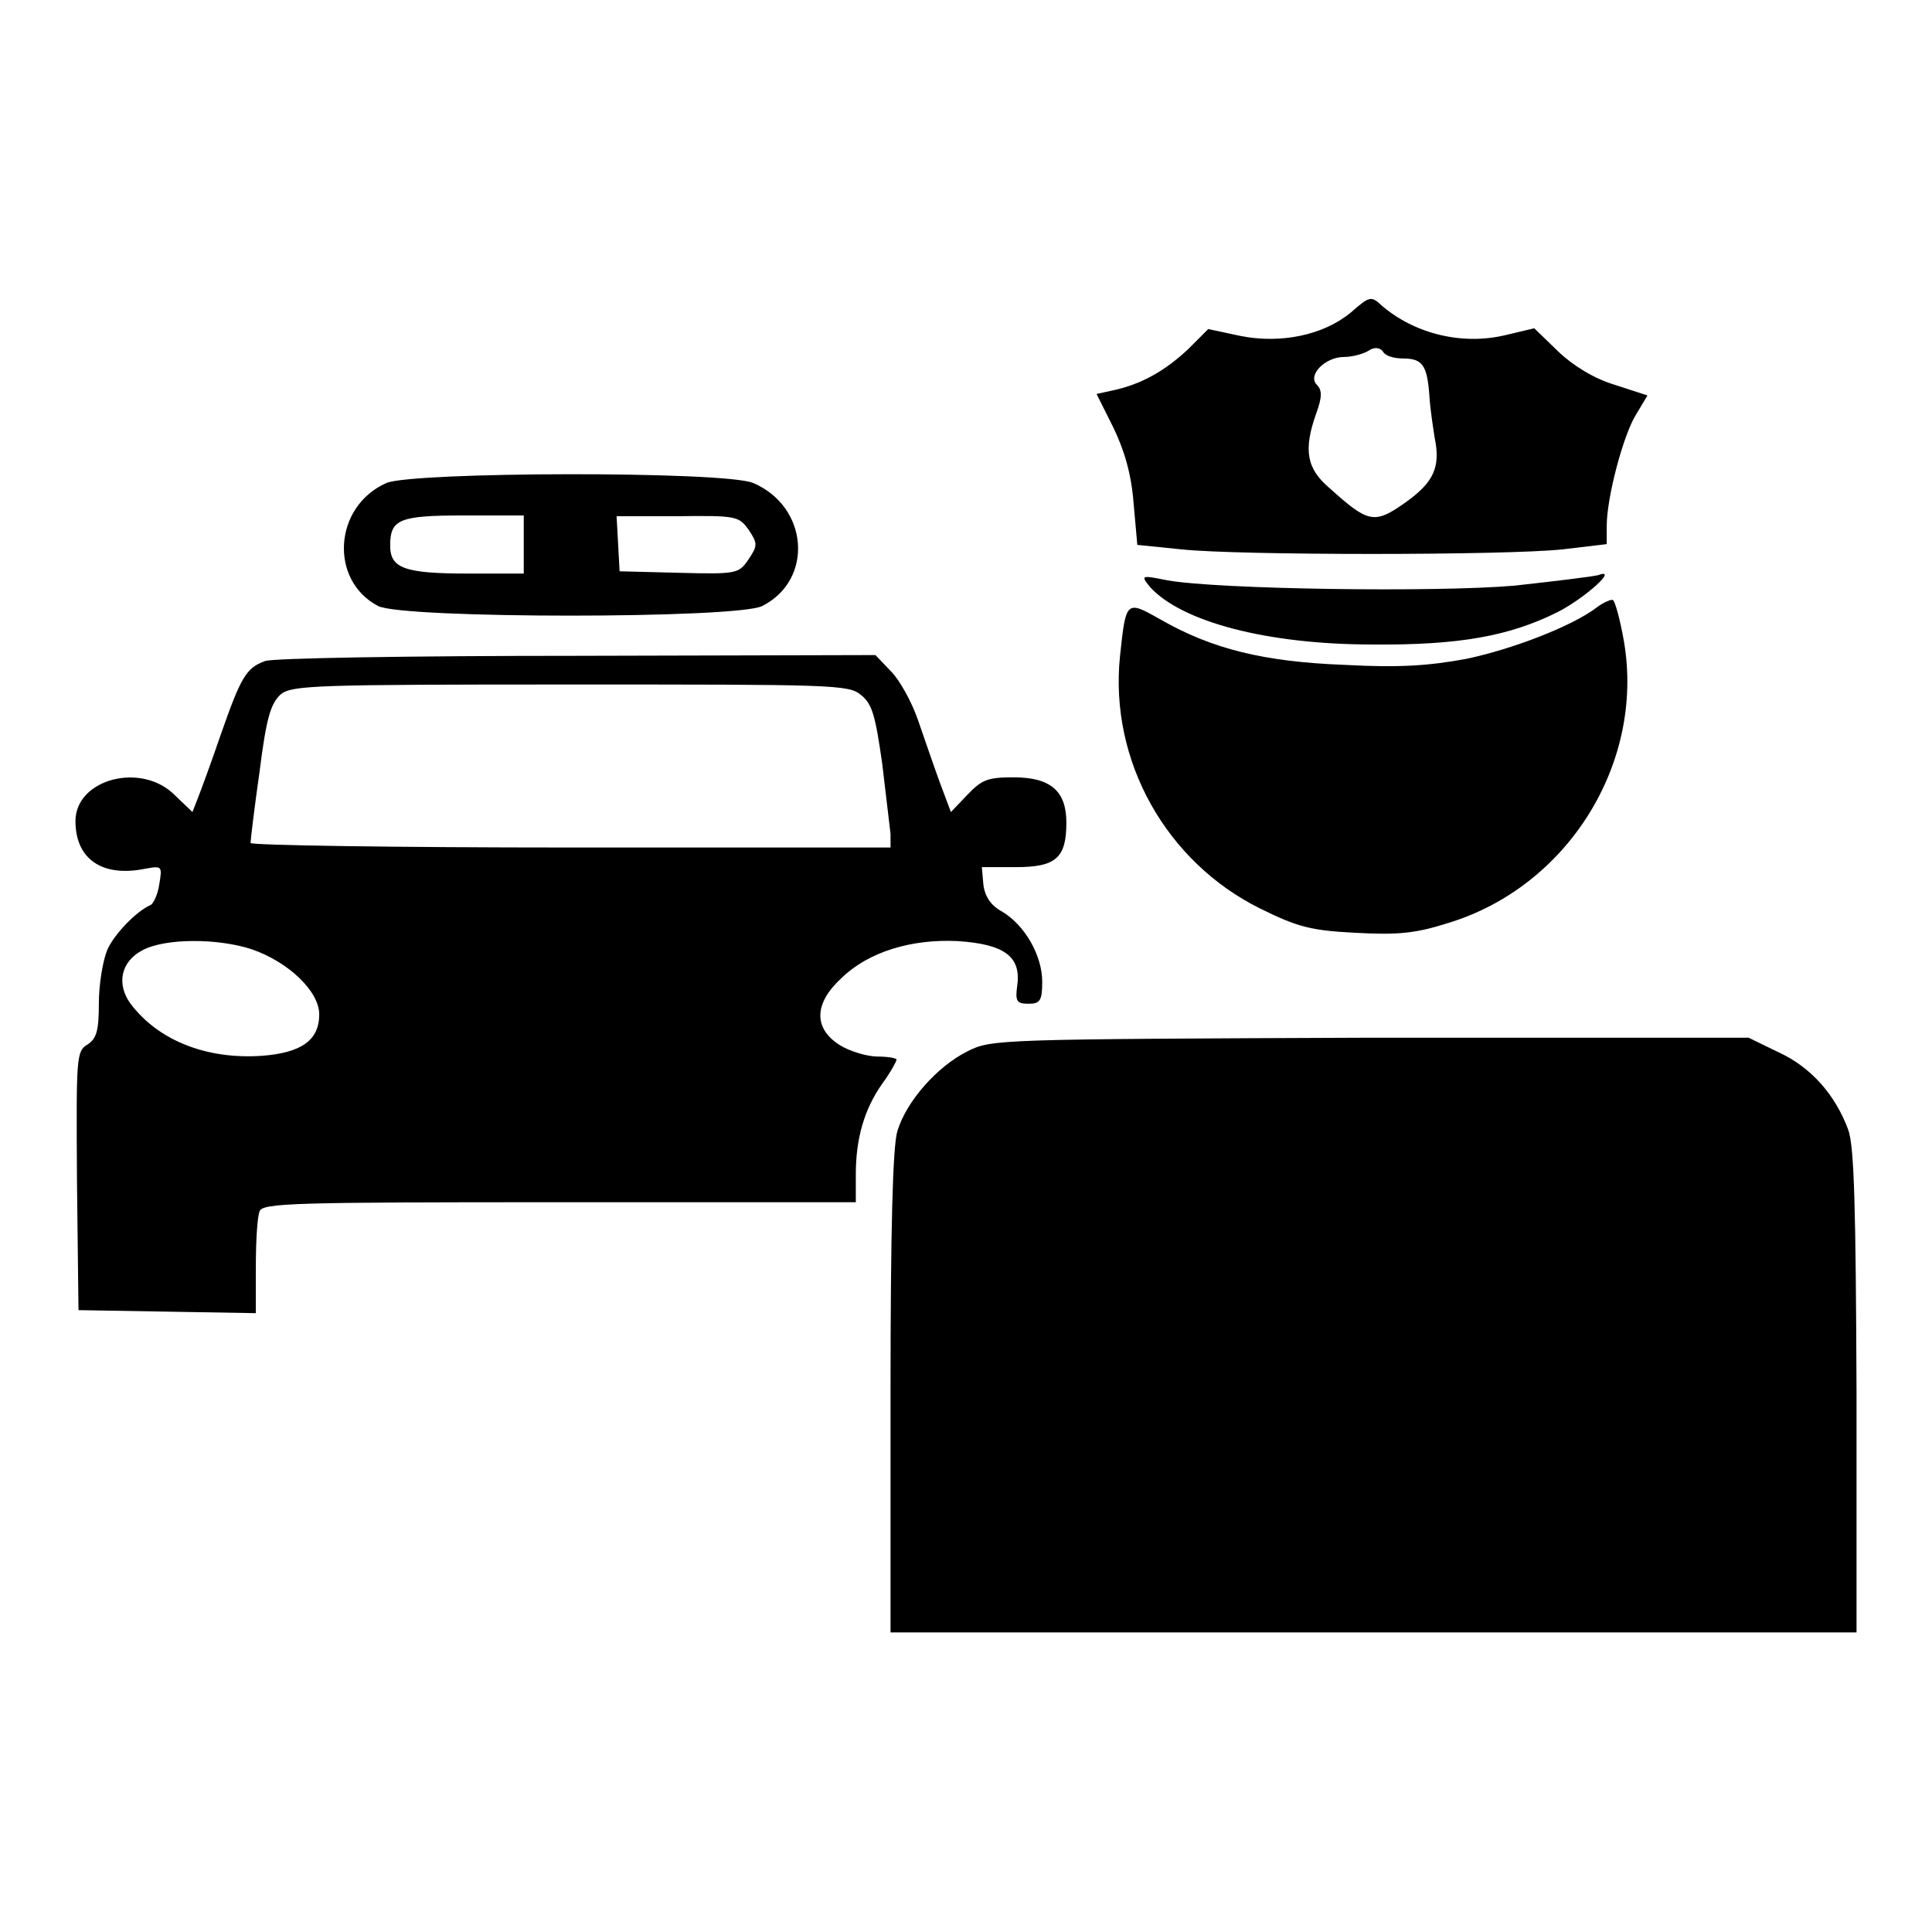 <?xml version="1.0" encoding="utf-8"?>
<!-- Svg Vector Icons : http://www.onlinewebfonts.com/icon -->
<!DOCTYPE svg PUBLIC "-//W3C//DTD SVG 1.1//EN" "http://www.w3.org/Graphics/SVG/1.1/DTD/svg11.dtd">
<svg version="1.1" xmlns="http://www.w3.org/2000/svg" xmlns:xlink="http://www.w3.org/1999/xlink" x="0px" y="0px" viewBox="0 0 256 256" enable-background="new 0 0 256 256" xml:space="preserve">
<g><g><g><path fill="#000000" d="M179,41.4c-3.6,3-9.3,4.2-14.7,3.1l-4.2-0.9l-2.7,2.7c-3.1,2.9-6.2,4.6-9.8,5.4l-2.3,0.5l2.2,4.4c1.5,3.1,2.4,6.2,2.7,10l0.5,5.6l5.9,0.6c7.6,0.8,42.7,0.8,50.4,0l5.9-0.7v-2.4c0-3.8,2.2-12.1,3.9-14.8l1.5-2.5L214,51c-2.7-0.8-5.5-2.5-7.5-4.4l-3.2-3.1l-3.8,0.9c-5.8,1.4-12.1-0.2-16.4-3.9C181.7,39.2,181.5,39.2,179,41.4z M185.9,47.5c2.6,0,3.2,0.9,3.5,4.9c0.1,1.8,0.5,4.3,0.7,5.6c0.8,3.9-0.1,5.9-3.9,8.6c-4.1,2.9-4.9,2.7-10-1.9c-3.1-2.6-3.5-5.1-1.8-9.9c0.8-2.2,0.8-3.1,0.1-3.8c-1.3-1.3,1.1-3.7,3.6-3.7c1.1,0,2.5-0.4,3.2-0.8c0.7-0.5,1.4-0.5,1.9,0C183.5,47.2,184.8,47.5,185.9,47.5z"/><path fill="#000000" d="M51.2,64c-7,3.1-7.6,12.9-1.1,16.3c3.3,1.7,47.6,1.7,50.9,0c6.9-3.5,6.1-13.2-1.2-16.3C96.1,62.4,54.7,62.5,51.2,64z M69.4,72.2V76H62c-8.4,0-10.3-0.7-10.3-3.7c0-3.5,1.2-4,9.8-4h7.9V72.2z M99.2,70.2c1.2,1.8,1.2,2.1,0,3.9c-1.3,1.9-1.5,2-9.2,1.8l-7.9-0.2l-0.2-3.7l-0.2-3.6h8.1C97.6,68.3,97.9,68.4,99.2,70.2z"/><path fill="#000000" d="M152.4,77.8c4.2,4.6,15.5,7.6,29.5,7.6c11.4,0.1,18.1-1.1,24.5-4.3c3.7-1.9,8.1-5.9,5.4-4.9c-0.7,0.2-5.7,0.8-11.1,1.4c-10.3,0.9-39.2,0.5-46-0.7C151.2,76.2,151.1,76.2,152.4,77.8z"/><path fill="#000000" d="M211.7,80.4c-3.2,2.5-11.2,5.6-17.4,6.9c-4.9,0.9-8.8,1.2-16.1,0.8c-10.7-0.4-17.6-2.1-24.4-6c-4.6-2.6-4.6-2.6-5.4,4.9c-1.4,13.8,6.1,27.2,18.6,33.4c4.9,2.4,6.6,2.9,12.6,3.2c5.6,0.3,7.9,0.1,12.3-1.3c15.8-4.8,26-21.1,23.3-37.2c-0.5-2.9-1.2-5.5-1.5-5.6C213.5,79.4,212.5,79.8,211.7,80.4z"/><path fill="#000000" d="M35.1,87.6c-2.5,0.9-3.2,2.2-5.8,9.6c-1.3,3.8-2.7,7.6-3.1,8.6l-0.7,1.8l-2.3-2.2c-4.4-4.5-13.2-2.2-13.2,3.4c0,5,3.5,7.5,9.3,6.3c2.2-0.4,2.2-0.3,1.8,2.1c-0.2,1.4-0.8,2.5-1.1,2.7c-1.9,0.8-4.9,3.9-5.8,6c-0.6,1.5-1.1,4.6-1.1,7c0,3.7-0.3,4.7-1.5,5.5c-1.5,0.9-1.5,1.6-1.4,18.1l0.2,17.1l11.8,0.2l11.7,0.2v-6.2c0-3.4,0.2-6.6,0.5-7.3c0.4-1.1,4.6-1.2,39.7-1.2h39.3v-3.7c0-4.7,1.1-8.6,3.5-12c1.1-1.5,1.9-3,1.9-3.2c0-0.2-1.2-0.4-2.5-0.4c-1.4,0-3.7-0.7-5-1.5c-3.5-2.2-3.5-5.5,0.2-8.9c3.6-3.5,9.3-5.2,15.4-4.9c6.1,0.4,8.4,2,7.9,5.8c-0.3,2.2-0.1,2.5,1.5,2.5c1.5,0,1.8-0.4,1.8-2.9c0-3.5-2.3-7.5-5.3-9.3c-1.5-0.8-2.3-2-2.5-3.6l-0.2-2.3h4.5c5.3,0,6.7-1.2,6.7-5.9c0-4.2-2.1-6-7-6c-3.4,0-4.2,0.3-6.1,2.3l-2.2,2.3l-1.5-4c-0.8-2.2-2.1-6-2.9-8.3c-0.8-2.3-2.4-5.2-3.5-6.3l-2.1-2.2l-39.6,0.1C54.4,86.9,35.9,87.2,35.1,87.6z M114.1,92.1c1.5,1.2,1.9,2.8,2.8,9.1c0.5,4.2,1,8.4,1.1,9.3v1.8H75.6c-23.3,0-42.4-0.3-42.4-0.6c0-0.4,0.5-4.6,1.2-9.5c0.9-7.2,1.5-9,2.8-10.2c1.5-1.2,4.6-1.3,38.5-1.3C110.2,90.7,112.5,90.7,114.1,92.1z M33.4,125.8c4.9,1.7,8.9,5.6,8.9,8.6c0,3.4-2.3,5.1-7.6,5.5c-7.3,0.5-13.7-2-17.4-6.9c-1.9-2.6-1.3-5.6,1.6-7.1C21.9,124.3,28.9,124.3,33.4,125.8z"/><path fill="#000000" d="M128.2,139.3c-4,2-8.1,6.6-9.3,10.6c-0.6,2-0.9,12.8-0.9,34.7v31.7h64h64v-31.9c-0.1-24.5-0.3-32.5-1.1-34.7c-1.7-4.6-4.9-8.3-9.3-10.3l-3.9-1.9h-50.1C132.1,137.7,131.4,137.7,128.2,139.3z"/></g></g></g>
</svg>